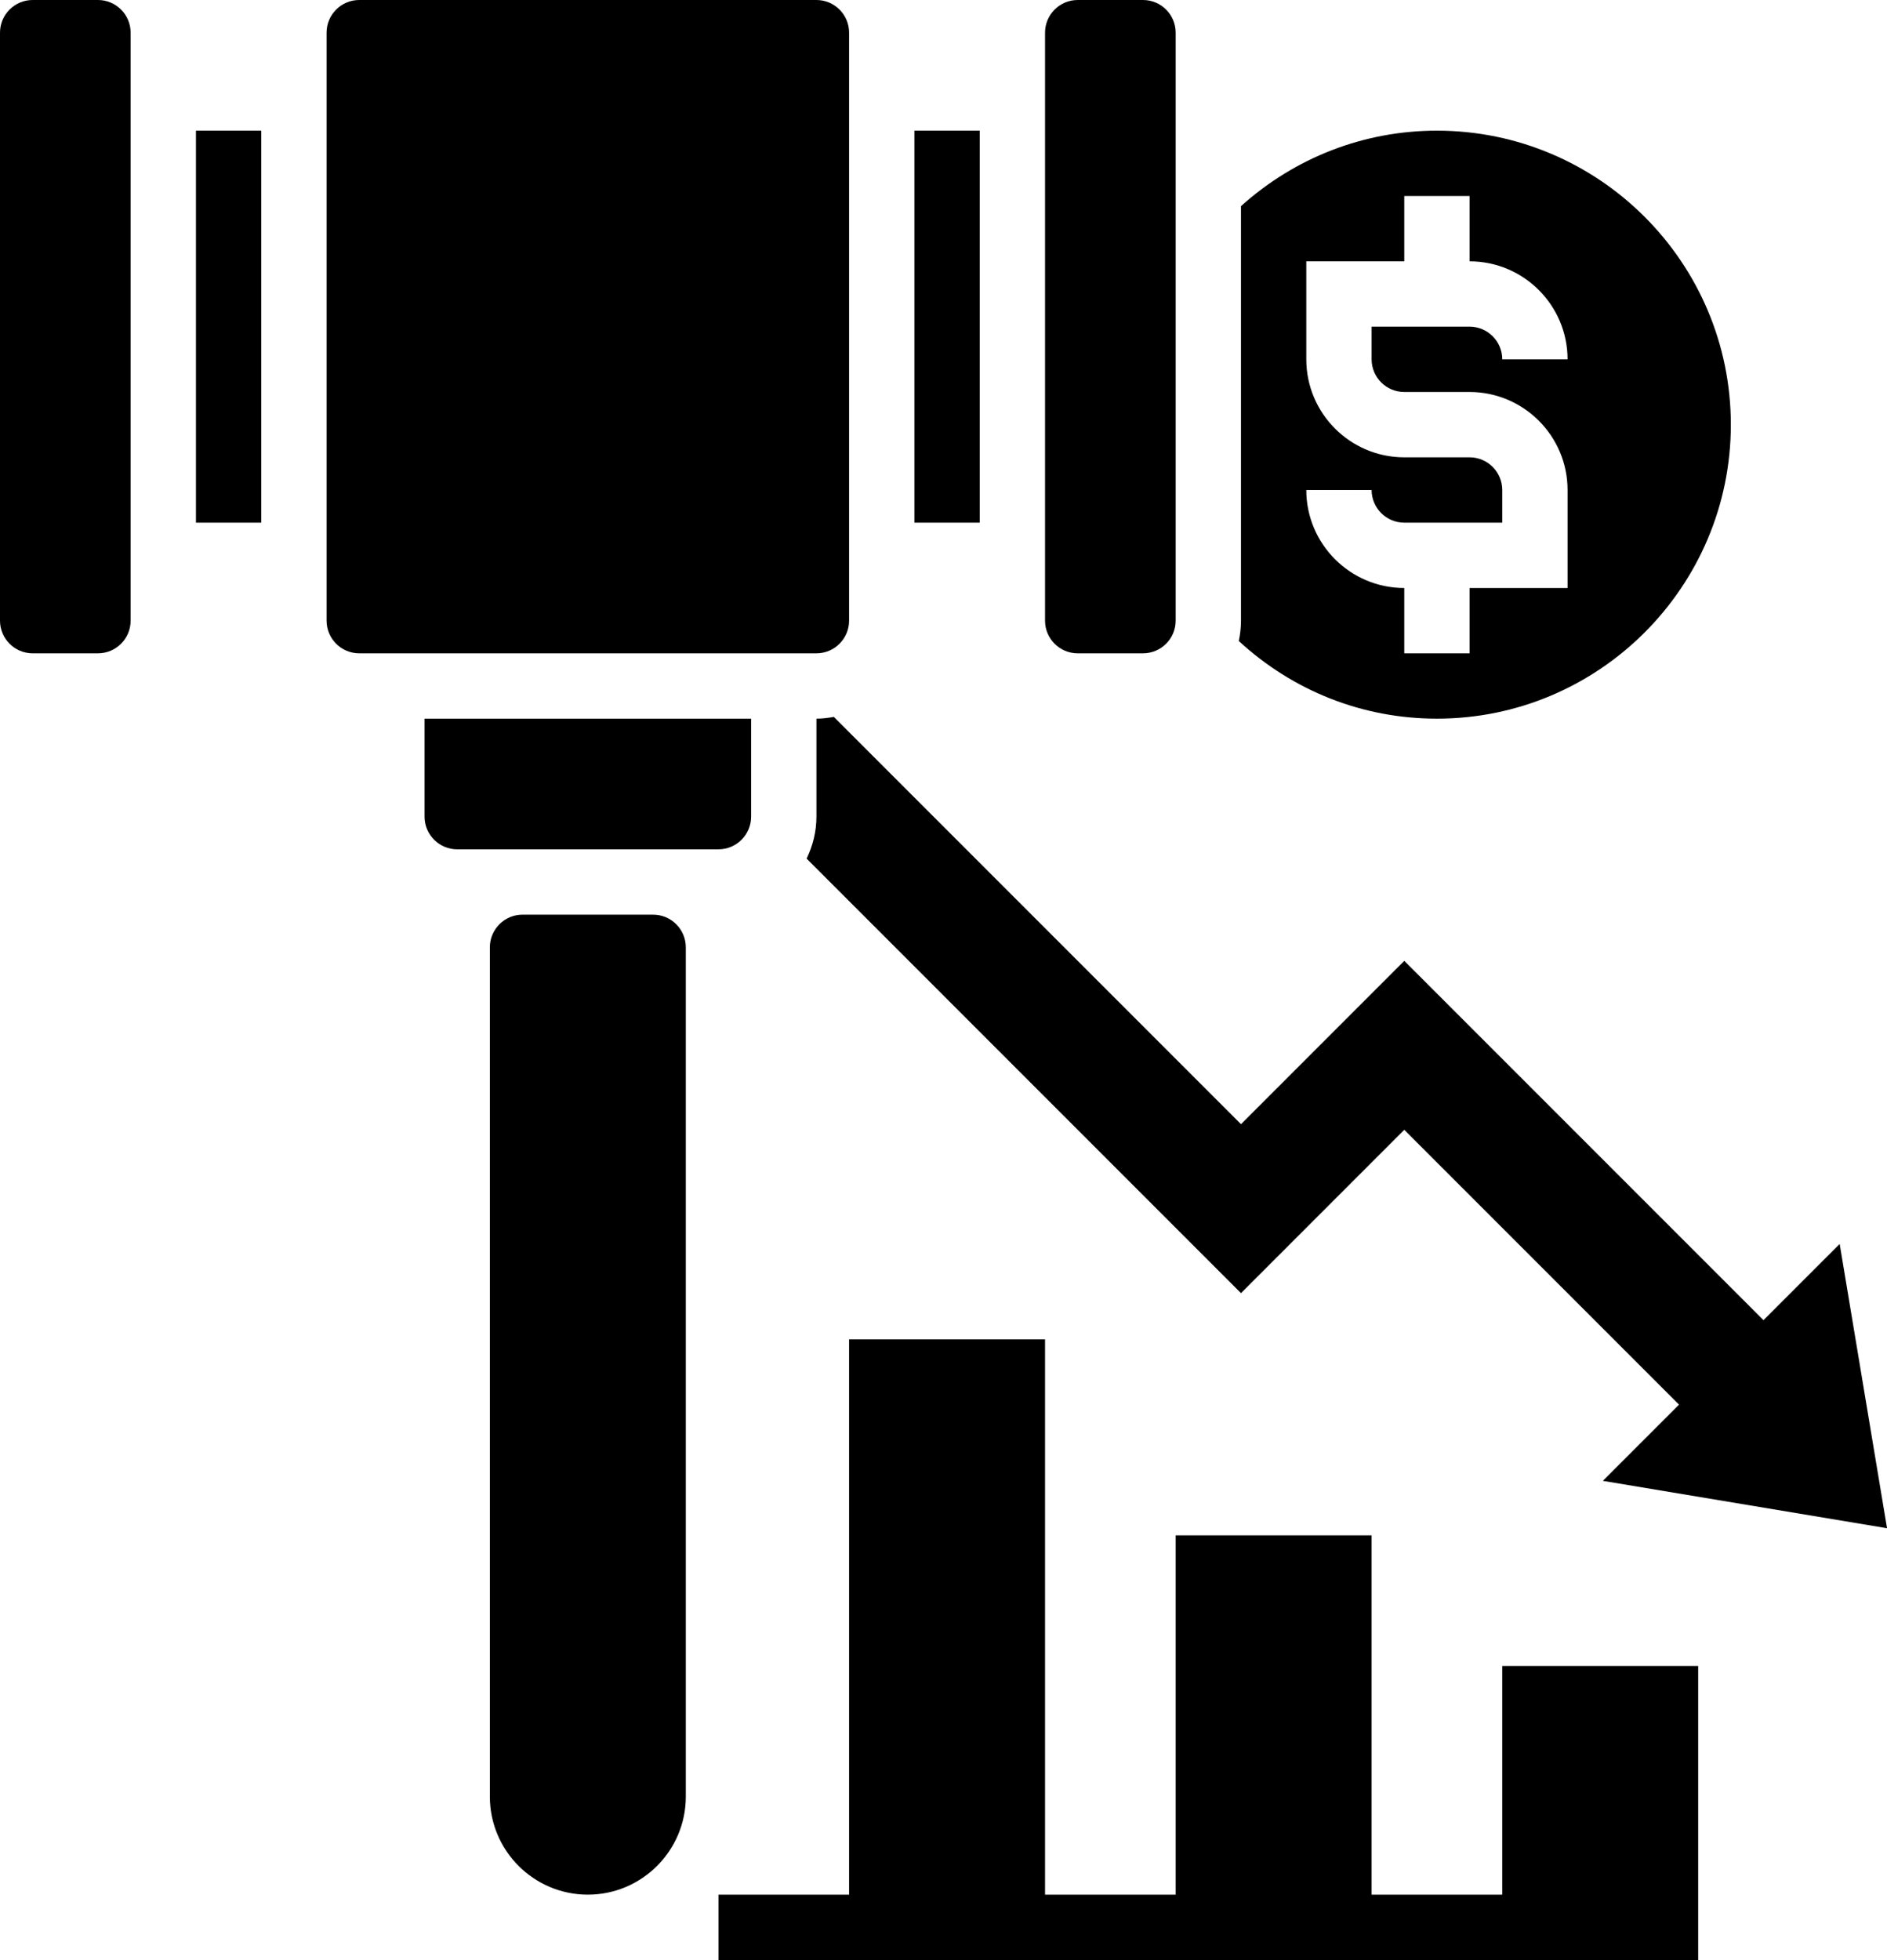<?xml version="1.0" encoding="UTF-8"?> <svg xmlns="http://www.w3.org/2000/svg" id="b" viewBox="0 0 505.59 525"><g id="c"><g><path d="M402.5,507.5h-35v-96.25h-52.5v96.25h-35v-148.75h-52.5v148.75h-35v17.5H455v-78.75h-52.5v61.25Z"></path><path d="M26.25,0H8.75C3.92,0,0,3.93,0,8.75V166.25c0,4.82,3.92,8.75,8.75,8.75H26.25c4.83,0,8.75-3.93,8.75-8.75V8.75c0-4.82-3.92-8.75-8.75-8.75Z"></path><path d="M245,35h17.5v105h-17.5V35Z"></path><path d="M463.75,113.75c0-43.42-35.32-78.75-78.75-78.75-19.55,0-38.02,7.2-52.5,20.22v111.03c0,1.87-.21,3.69-.59,5.45,14.57,13.4,33.2,20.8,53.09,20.8,43.43,0,78.75-35.33,78.75-78.75h0Zm-113.75,17.5h17.5c0,4.82,3.92,8.75,8.75,8.75h26.25v-8.75c0-4.82-3.92-8.75-8.75-8.75h-17.5c-14.47,0-26.25-11.78-26.25-26.25v-26.25h26.25v-17.5h17.5v17.5c14.47,0,26.25,11.78,26.25,26.25h-17.5c0-4.82-3.92-8.75-8.75-8.75h-26.25v8.75c0,4.82,3.92,8.75,8.75,8.75h17.5c14.47,0,26.25,11.78,26.25,26.25v26.25h-26.25v17.5h-17.5v-17.5c-14.47,0-26.25-11.78-26.25-26.25Z"></path><path d="M288.75,175h17.5c4.83,0,8.75-3.93,8.75-8.75V8.75c0-4.82-3.92-8.75-8.75-8.75h-17.5c-4.83,0-8.75,3.93-8.75,8.75V166.25c0,4.82,3.92,8.75,8.75,8.75Z"></path><path d="M175,245h-35c-4.83,0-8.75,3.93-8.75,8.75v227.5c0,14.47,11.78,26.25,26.25,26.25s26.25-11.78,26.25-26.25V253.75c0-4.82-3.92-8.75-8.75-8.75Z"></path><path d="M175,227.5h17.5c4.83,0,8.75-3.93,8.75-8.75v-26.25H113.75v26.25c0,4.82,3.92,8.75,8.75,8.75h52.5Z"></path><path d="M52.5,35h17.5v105h-17.5V35Z"></path><path d="M332.5,301.12l-109.09-109.09c-1.52,.27-3.07,.47-4.66,.47v26.25c0,4.04-.99,7.82-2.63,11.24l116.38,116.39,43.75-43.75,73.62,73.62-20.41,20.41,76.14,12.69-12.69-76.14-20.41,20.41-96.25-96.25-43.74,43.74Z"></path><path d="M227.5,166.25V8.75c0-4.82-3.92-8.75-8.75-8.75H96.25c-4.83,0-8.75,3.93-8.75,8.75V166.25c0,4.82,3.92,8.75,8.75,8.75h122.5c4.83,0,8.75-3.93,8.75-8.75Z"></path></g></g></svg> 